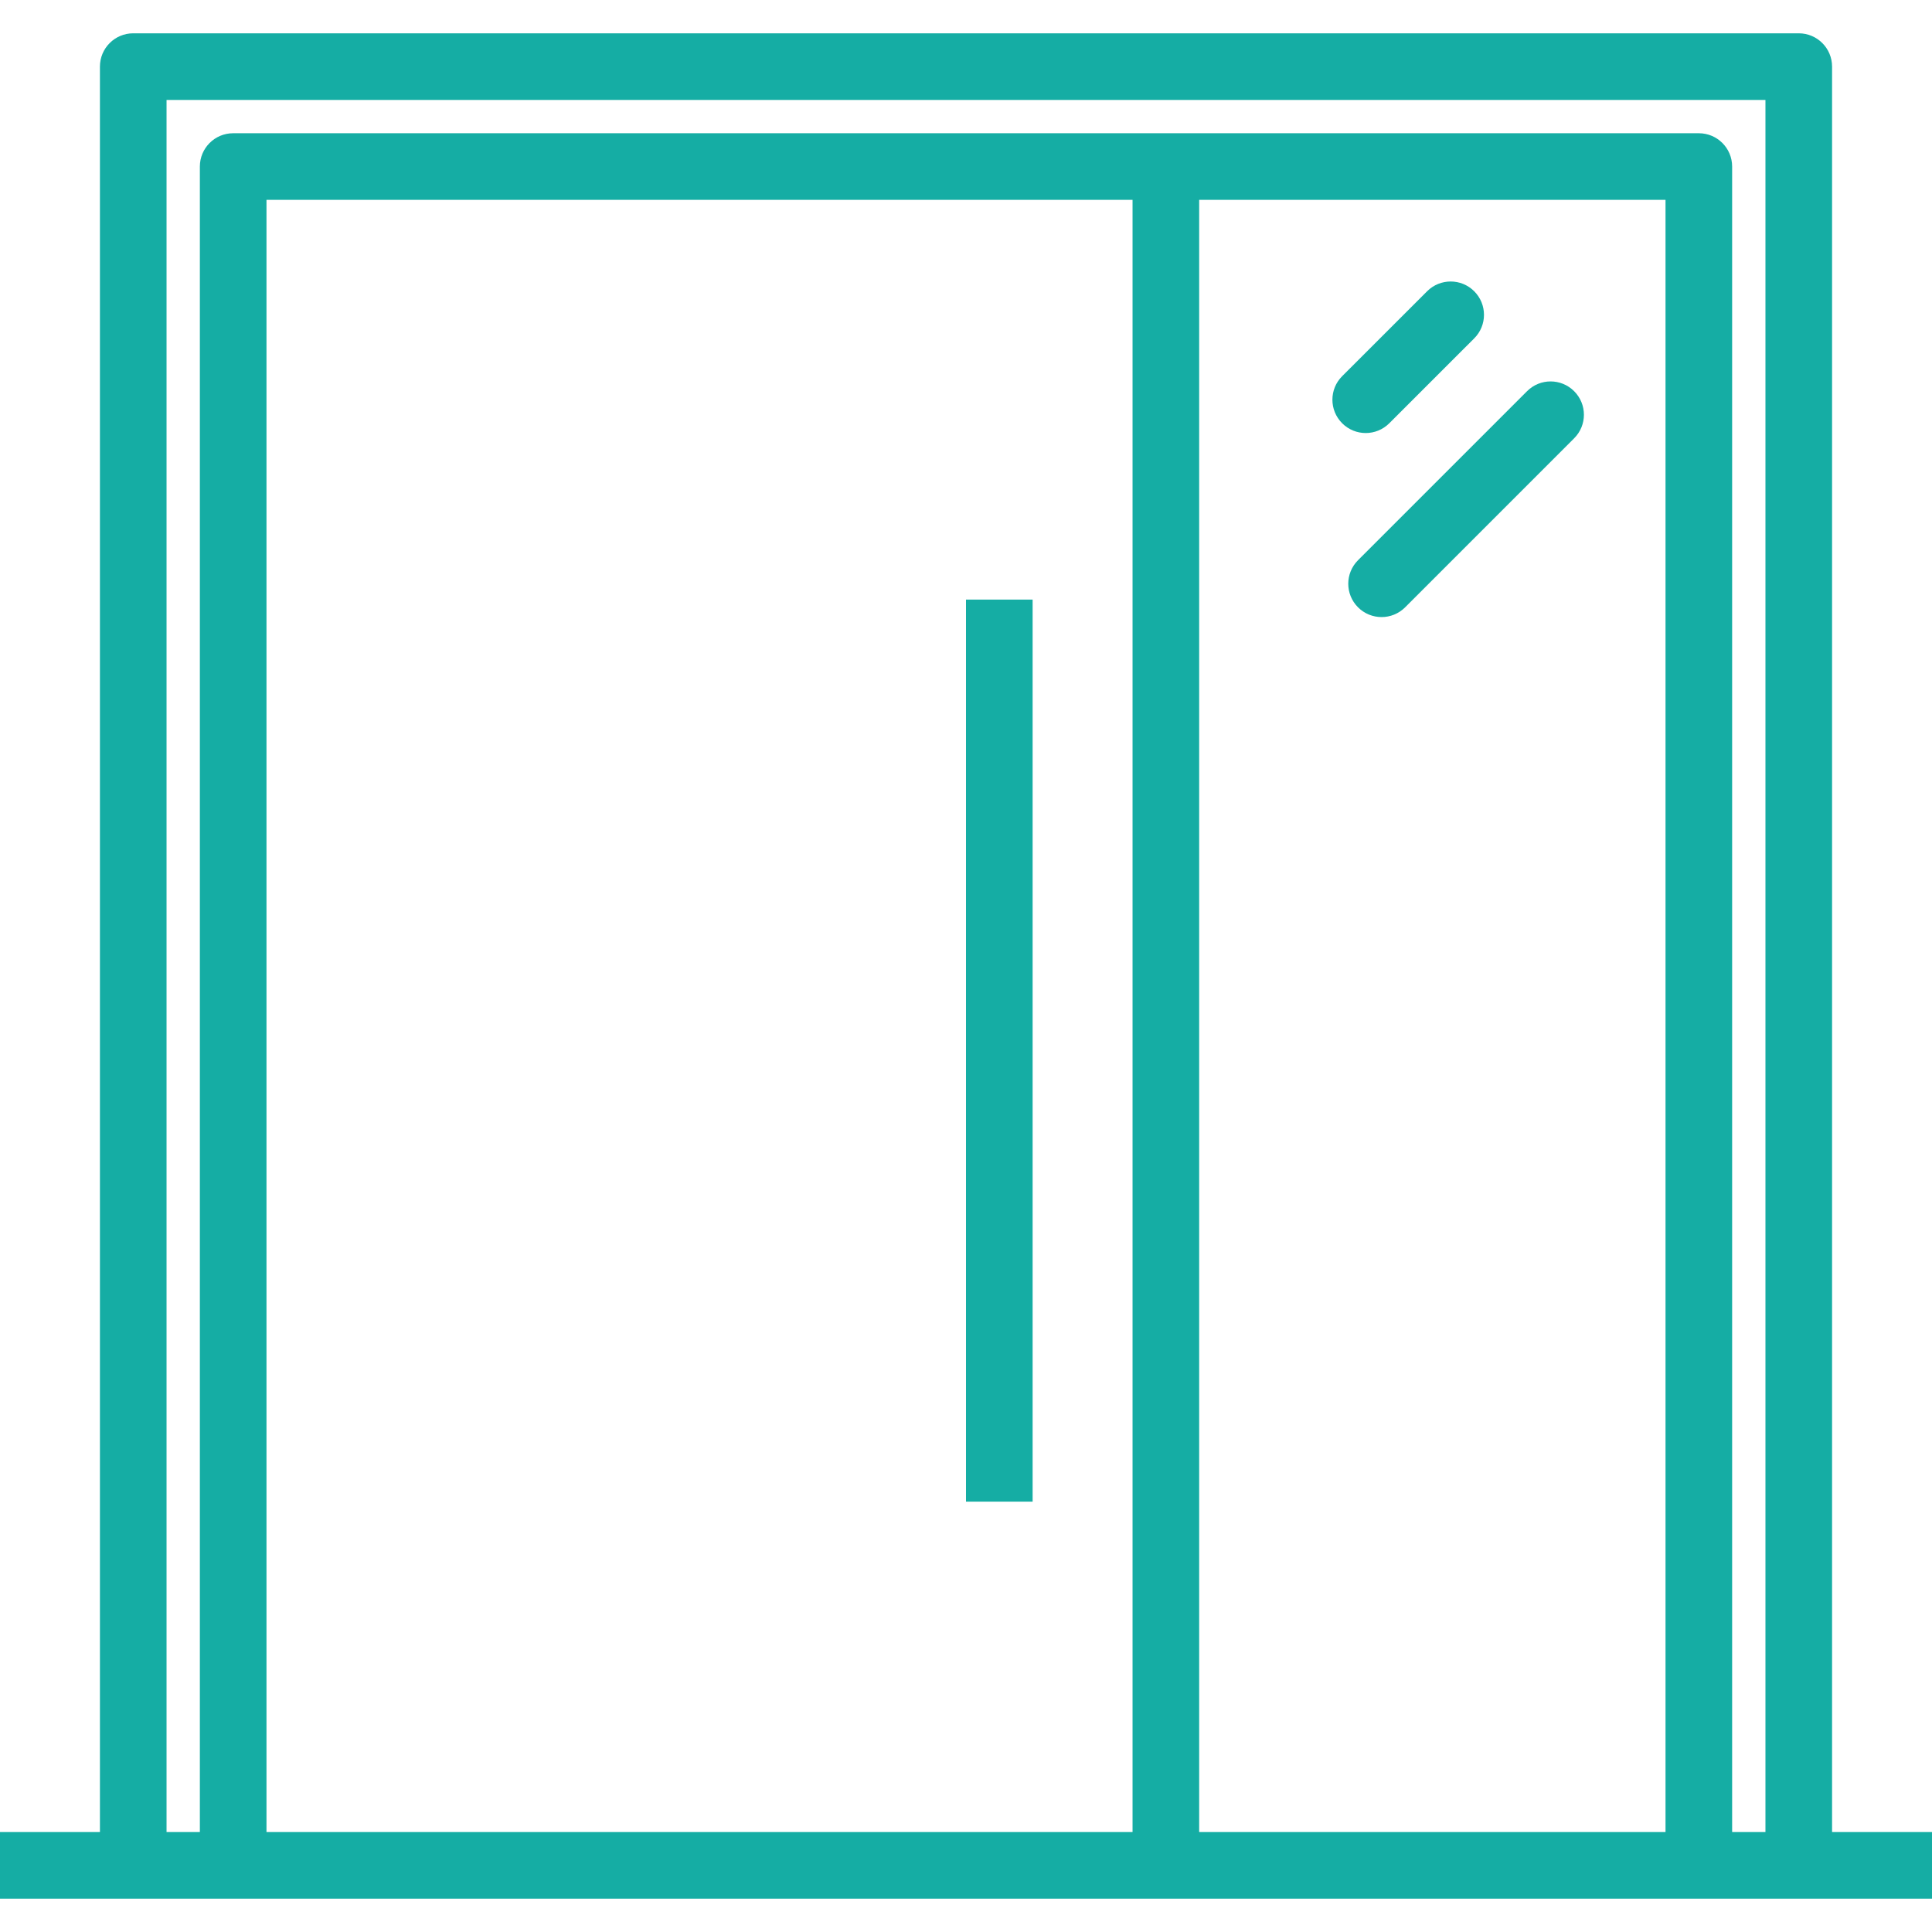 <!DOCTYPE svg PUBLIC "-//W3C//DTD SVG 1.1//EN" "http://www.w3.org/Graphics/SVG/1.1/DTD/svg11.dtd">
<!-- Uploaded to: SVG Repo, www.svgrepo.com, Transformed by: SVG Repo Mixer Tools -->
<svg fill="#15ada4" version="1.1" id="Capa_1" xmlns="http://www.w3.org/2000/svg" xmlns:xlink="http://www.w3.org/1999/xlink" viewBox="0 0 58 58" xml:space="preserve" width="800px" height="800px">
<g id="SVGRepo_bgCarrier" stroke-width="0"/>
<g id="SVGRepo_tracerCarrier" stroke-linecap="round" stroke-linejoin="round"/>
<g id="SVGRepo_iconCarrier"> <g> <g> <path d="M55,55V2c0-0.552-0.447-1-1-1H4C3.447,1,3,1.448,3,2v53H0v2h4h3h28h16h3h4v-2H55z M34,55H8V6h26V55z M36,55V6h14v49H36z M52,55V5c0-0.552-0.447-1-1-1H35H7C6.447,4,6,4.448,6,5v50H5V3h48v52H52z"/> <rect x="29" y="18" width="2" height="27.08"/> <path d="M41.707,12.707l2.55-2.549c0.391-0.39,0.391-1.023,0-1.414c-0.391-0.391-1.023-0.391-1.414,0l-2.55,2.549 c-0.391,0.39-0.391,1.023,0,1.414C40.488,12.902,40.744,13,41,13S41.512,12.902,41.707,12.707z"/> <path d="M45.843,11.744l-5.074,5.074c-0.391,0.391-0.391,1.023,0,1.414c0.195,0.195,0.451,0.293,0.707,0.293 s0.512-0.098,0.707-0.293l5.074-5.074c0.391-0.391,0.391-1.023,0-1.414S46.233,11.353,45.843,11.744z"/> </g> </g> </g>
</svg>